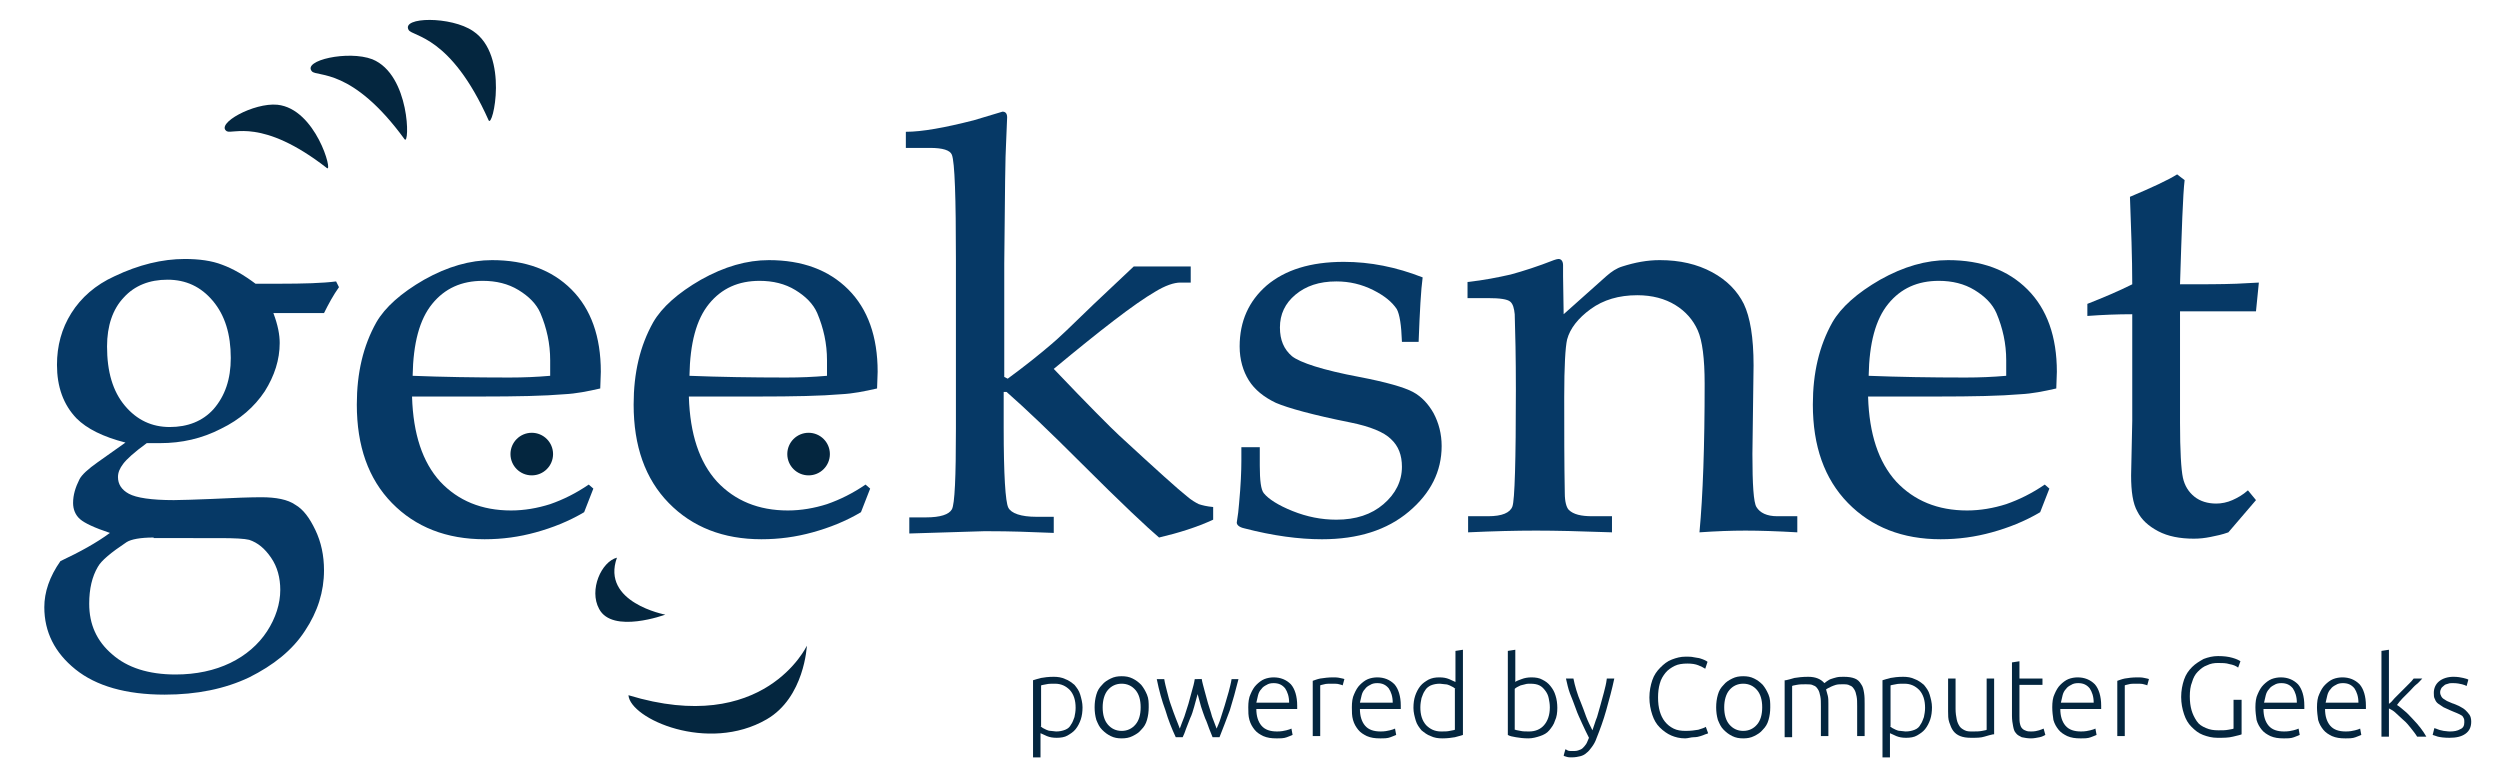 <?xml version="1.0" encoding="UTF-8"?> <!-- Generator: Adobe Illustrator 25.0.0, SVG Export Plug-In . SVG Version: 6.00 Build 0) --> <svg xmlns="http://www.w3.org/2000/svg" xmlns:xlink="http://www.w3.org/1999/xlink" version="1.1" id="Geeksnet_Logo" x="0px" y="0px" viewBox="0 0 434.4 133.3" style="enable-background:new 0 0 434.4 133.3;" xml:space="preserve"> <style type="text/css"> .st0{fill:#063966;} .st1{fill:#04263F;} </style> <g> <g> <path class="st0" d="M47.5,54.4c0.8,2.1,1.1,3.8,1.1,5.2c0,2.9-0.9,5.7-2.6,8.4c-1.8,2.7-4.3,4.9-7.6,6.5 c-3.3,1.7-6.8,2.5-10.6,2.5l-2.3,0c-2.2,1.6-3.5,2.8-4.1,3.6c-0.6,0.8-0.9,1.5-0.9,2.3c0,1.2,0.6,2.2,1.9,2.9 c1.3,0.7,3.9,1.1,7.8,1.1c1.5,0,3.7-0.1,6.5-0.2c4-0.2,6.9-0.3,8.7-0.3c2.6,0,4.6,0.4,5.9,1.3c1.4,0.8,2.5,2.3,3.5,4.4 c1,2.1,1.5,4.4,1.5,7c0,3.7-1.1,7.2-3.3,10.5c-2.2,3.4-5.5,6-9.7,8.1c-4.2,2-9.1,3-14.7,3c-6.7,0-11.9-1.5-15.5-4.4 c-3.6-2.9-5.4-6.5-5.4-10.8c0-2.6,0.9-5.3,2.8-8c3.4-1.6,6.3-3.2,8.6-4.9c-2.7-0.9-4.4-1.7-5.2-2.4c-0.8-0.7-1.2-1.7-1.2-2.8 c0-1.4,0.4-2.7,1.1-4.1c0.4-0.8,1.5-1.8,3.2-3l4.8-3.4c-3.9-1-6.7-2.4-8.5-4.2c-2.3-2.4-3.4-5.5-3.4-9.3c0-3.3,0.8-6.3,2.5-9 c1.7-2.7,4.2-4.9,7.5-6.4c4.2-2,8.3-3,12.2-3c2.5,0,4.7,0.3,6.5,1c1.9,0.7,3.8,1.8,5.8,3.3h4.1c4.2,0,7.6-0.1,9.9-0.4l0.5,1 c-1,1.4-1.8,2.9-2.6,4.5H47.5z M26.7,93.4c-2.3,0-3.9,0.3-4.7,0.8c-2.7,1.8-4.4,3.2-5,4.3c-1,1.7-1.5,3.8-1.5,6.4 c0,3.6,1.3,6.5,4,8.8c2.6,2.3,6.3,3.5,11,3.5c3.6,0,6.8-0.7,9.5-2c2.7-1.3,4.9-3.2,6.4-5.5c1.5-2.3,2.3-4.8,2.3-7.2 c0-2.1-0.5-4-1.6-5.6c-1.1-1.6-2.3-2.6-3.8-3.1c-0.8-0.2-2.5-0.3-5.1-0.3H26.7z M40.1,62.2c0-4.1-1-7.4-3.1-9.9 c-2.1-2.5-4.7-3.7-7.9-3.7c-3.1,0-5.7,1-7.6,3.1c-1.9,2-2.9,4.9-2.9,8.5c0,4.4,1,7.8,3.1,10.3c2.1,2.5,4.7,3.7,7.8,3.7 c3.1,0,5.7-1,7.6-3.1C39.1,68.8,40.1,65.9,40.1,62.2z"></path> <path class="st0" d="M71.6,69c0.2,6.4,1.8,11.3,4.9,14.7c3.1,3.3,7.2,5,12.3,5c2.3,0,4.6-0.4,6.8-1.1c2.3-0.8,4.5-1.9,6.7-3.4 l0.8,0.7l-1.6,4.1c-2.7,1.6-5.5,2.7-8.4,3.5c-2.9,0.8-5.8,1.2-8.9,1.2c-6.6,0-12-2.1-16.1-6.3c-4.1-4.2-6.1-9.9-6.1-17.1 c0-5.5,1.1-10.2,3.4-14.3c1.5-2.6,4.3-5.1,8.3-7.4c4.1-2.3,8-3.4,11.8-3.4c5.8,0,10.4,1.7,13.8,5.1c3.4,3.4,5.1,8.2,5.1,14.3 l-0.1,2.9c-2.2,0.5-4.2,0.9-6.2,1c-3.5,0.3-8.3,0.4-14.5,0.4H71.6z M71.7,65.3c5.1,0.2,10.7,0.3,16.8,0.3c2.5,0,4.8-0.1,7.1-0.3 v-2.7c0-2.9-0.6-5.6-1.7-8.2c-0.7-1.6-2-2.9-3.8-4c-1.8-1.1-3.9-1.6-6.2-1.6c-3.7,0-6.6,1.3-8.8,4C72.9,55.5,71.8,59.6,71.7,65.3z "></path> <path class="st0" d="M119.7,69c0.2,6.4,1.8,11.3,4.9,14.7c3.1,3.3,7.2,5,12.3,5c2.3,0,4.6-0.4,6.8-1.1c2.3-0.8,4.5-1.9,6.7-3.4 l0.8,0.7l-1.6,4.1c-2.7,1.6-5.5,2.7-8.4,3.5c-2.9,0.8-5.8,1.2-8.9,1.2c-6.6,0-12-2.1-16.1-6.3c-4.1-4.2-6.1-9.9-6.1-17.1 c0-5.5,1.1-10.2,3.4-14.3c1.5-2.6,4.3-5.1,8.3-7.4c4.1-2.3,8-3.4,11.8-3.4c5.8,0,10.4,1.7,13.8,5.1c3.4,3.4,5.1,8.2,5.1,14.3 l-0.1,2.9c-2.2,0.5-4.2,0.9-6.2,1c-3.5,0.3-8.3,0.4-14.5,0.4H119.7z M119.8,65.3c5.1,0.2,10.7,0.3,16.8,0.3c2.5,0,4.8-0.1,7.1-0.3 v-2.7c0-2.9-0.6-5.6-1.7-8.2c-0.7-1.6-2-2.9-3.8-4c-1.8-1.1-3.9-1.6-6.2-1.6c-3.7,0-6.6,1.3-8.8,4C121,55.5,119.9,59.6,119.8,65.3 z"></path> <path class="st0" d="M174.4,68.1v6.2c0,8.2,0.3,12.9,0.8,13.9c0.5,1,2.2,1.6,4.9,1.6h3v2.8l-2.7-0.1c-4.7-0.2-7.8-0.2-9.3-0.2 L158,92.7v-2.8h2.9c2.5,0,4-0.5,4.5-1.4c0.5-0.9,0.7-5.6,0.7-14V45.1c0-10.8-0.2-16.9-0.7-18.2c-0.3-0.8-1.6-1.2-3.8-1.2h-4.2 v-2.8c2.8,0,6.7-0.7,11.8-2l5-1.5c0.5,0,0.8,0.3,0.8,1l-0.2,4.9c-0.1,1.2-0.2,8.1-0.3,20.5v19.7l0.6,0.3c3-2.2,5.5-4.2,7.6-6 c1.1-0.9,3.5-3.2,7.3-6.9l7-6.6h9.9v2.8h-1.8c-1.1,0-2.6,0.5-4.4,1.6c-3.6,2.1-9.4,6.6-17.6,13.4c6.1,6.4,9.9,10.2,11.3,11.5 c6.5,6,10.5,9.6,11.8,10.6c0.8,0.7,1.5,1.1,2.1,1.4c0.6,0.2,1.4,0.4,2.5,0.5v2.2c-2.8,1.3-6,2.3-9.4,3.1 c-1.9-1.6-6.5-5.9-13.7-13.1c-5.3-5.3-9.5-9.3-12.8-12.2H174.4z"></path> <path class="st0" d="M218.9,77.7v3.2c0,2.6,0.2,4.2,0.7,4.8c0.8,1,2.5,2.1,5,3.1s5,1.5,7.6,1.5c3.4,0,6.1-0.9,8.2-2.7 c2.1-1.8,3.2-4,3.2-6.5c0-2-0.6-3.6-1.9-4.8c-1.2-1.2-3.6-2.2-7.1-2.9c-6.5-1.3-10.8-2.5-12.9-3.4c-2.1-1-3.7-2.3-4.7-3.9 c-1-1.6-1.6-3.6-1.6-5.9c0-4.4,1.6-7.9,4.7-10.6c3.2-2.7,7.6-4.1,13.4-4.1c4.6,0,9.1,0.9,13.7,2.7c-0.3,2.2-0.5,5.9-0.7,11.2h-2.9 c-0.1-2.9-0.4-4.8-0.9-5.7c-0.8-1.2-2.1-2.3-4.1-3.3c-2-1-4.1-1.5-6.4-1.5c-3,0-5.3,0.8-7.1,2.3c-1.8,1.5-2.7,3.4-2.7,5.7 c0,2.2,0.7,3.8,2.1,5c1.4,1.1,5.3,2.4,11.7,3.6c4.7,0.9,7.8,1.8,9.3,2.6c1.5,0.8,2.7,2.1,3.6,3.7c0.9,1.7,1.4,3.6,1.4,5.7 c0,4.4-1.9,8.2-5.7,11.4s-8.8,4.8-15.1,4.8c-4,0-8.5-0.6-13.5-1.9c-0.9-0.2-1.3-0.6-1.3-1l0.1-0.7c0.1-0.5,0.2-1.4,0.3-2.6 c0.3-3.2,0.4-5.7,0.4-7.4l0-2.4H218.9z"></path> <path class="st0" d="M271.7,54.6l7.4-6.6c0.9-0.8,1.8-1.4,2.8-1.7c2.2-0.7,4.3-1.1,6.5-1.1c3.5,0,6.5,0.7,9.1,2.1 c2.6,1.4,4.4,3.3,5.5,5.5c1.1,2.3,1.7,5.8,1.7,10.7l-0.2,15.4c0,5.3,0.2,8.4,0.7,9.2c0.6,1,1.8,1.6,3.6,1.6h3.5v2.8 c-3.5-0.2-6.5-0.3-9-0.3c-2.5,0-5.1,0.1-8,0.3c0.6-6.4,0.9-15,0.9-25.8c0-4.4-0.4-7.5-1.2-9.3c-0.8-1.8-2.1-3.3-3.9-4.4 c-1.8-1.1-4-1.7-6.6-1.7c-3.2,0-5.9,0.8-8.1,2.4c-2.2,1.6-3.6,3.4-4.1,5.3c-0.3,1.3-0.5,4.6-0.5,10c0,6,0,11.5,0.1,16.7 c0,1.5,0.3,2.5,0.7,2.9c0.8,0.8,2.2,1.1,4,1.1h3.5v2.8c-5.5-0.2-9.9-0.3-13.2-0.3c-3.5,0-7.4,0.1-11.8,0.3v-2.8h3.5 c2.4,0,3.8-0.6,4.2-1.7c0.4-1.1,0.6-7.9,0.6-20.3c0-5.6-0.1-10-0.2-13.1c-0.1-1-0.3-1.8-0.8-2.2c-0.5-0.4-1.7-0.6-3.9-0.6h-3.5 v-2.8c2.8-0.3,5.3-0.8,7.5-1.3c2.2-0.6,4.7-1.4,7.5-2.5c0.3-0.1,0.6-0.2,0.8-0.2c0.5,0,0.8,0.4,0.8,1.1l0,1.9L271.7,54.6z"></path> <path class="st0" d="M324.6,69c0.2,6.4,1.8,11.3,4.9,14.7c3.1,3.3,7.2,5,12.3,5c2.3,0,4.6-0.4,6.8-1.1c2.3-0.8,4.5-1.9,6.7-3.4 l0.8,0.7l-1.6,4.1c-2.7,1.6-5.5,2.7-8.4,3.5c-2.9,0.8-5.8,1.2-8.9,1.2c-6.6,0-12-2.1-16.1-6.3c-4.1-4.2-6.1-9.9-6.1-17.1 c0-5.5,1.1-10.2,3.4-14.3c1.5-2.6,4.3-5.1,8.3-7.4c4.1-2.3,8-3.4,11.8-3.4c5.8,0,10.4,1.7,13.8,5.1c3.4,3.4,5.1,8.2,5.1,14.3 l-0.1,2.9c-2.2,0.5-4.2,0.9-6.2,1c-3.5,0.3-8.3,0.4-14.5,0.4H324.6z M324.7,65.3c5.1,0.2,10.7,0.3,16.8,0.3c2.5,0,4.8-0.1,7.1-0.3 v-2.7c0-2.9-0.6-5.6-1.7-8.2c-0.7-1.6-2-2.9-3.8-4c-1.8-1.1-3.9-1.6-6.2-1.6c-3.7,0-6.6,1.3-8.8,4 C325.9,55.5,324.8,59.6,324.7,65.3z"></path> <path class="st0" d="M378.8,54.2v19.2c0,5,0.2,8.2,0.5,9.6c0.3,1.4,1,2.5,2,3.3c1,0.8,2.3,1.2,3.8,1.2c0.9,0,1.9-0.2,2.8-0.6 c0.9-0.4,1.8-0.9,2.7-1.7l1.4,1.7l-4.8,5.6c-1.1,0.4-2.1,0.6-3.1,0.8c-1,0.2-1.9,0.3-2.9,0.3c-2.4,0-4.5-0.4-6.2-1.3 s-2.9-2-3.6-3.4c-0.8-1.4-1.1-3.5-1.1-6.3l0.2-9.5V54.6c-2.5,0-5.1,0.1-7.8,0.3v-2.1c2.8-1.1,5.4-2.2,7.8-3.4 c0-4.7-0.2-9.7-0.4-15.2c3.8-1.6,6.6-2.9,8.2-3.9l1.3,1c-0.3,2.5-0.5,8.6-0.8,18.1c4,0,7.2,0,9.8-0.1l3.9-0.2l-0.5,5l-2,0l-9.4,0 H378.8z"></path> </g> </g> <path class="st1" d="M39.4,22.8c1,0.6,6.1-2.4,17.4,6.4c1.1,0.9-1.9-10.3-8.6-11C44.1,17.8,37.4,21.5,39.4,22.8z"></path> <path class="st1" d="M54.2,12.4c0.9,1,7-0.7,16.1,11.8c0.9,1.2,1-11.2-5.6-13.9C60.5,8.7,52.5,10.5,54.2,12.4z"></path> <path class="st1" d="M71,5.2c0.7,1.2,7.3,0.9,13.9,15.7c0.7,1.5,3.6-11.3-2.7-15.5C78.4,2.8,69.7,2.9,71,5.2z"></path> <circle class="st1" cx="92.4" cy="78.9" r="3.7"></circle> <circle class="st1" cx="140.5" cy="78.9" r="3.7"></circle> <path class="st1" d="M109.2,120.8c0.3,4.1,13.8,10.1,24,4.2c6.6-3.8,7-12.8,7-12.8S132.8,128,109.2,120.8z"></path> <path class="st1" d="M107.2,96.9c-2.7,0.7-4.9,5.6-3.1,8.9c2.3,4.4,11.5,1,11.5,1S104.4,104.7,107.2,96.9z"></path> <g> <g> <path class="st1" d="M180.8,131.6h-1.3v-13.4c0.4-0.1,0.9-0.3,1.4-0.4s1.3-0.2,2.2-0.2c0.7,0,1.4,0.1,2,0.4c0.6,0.2,1.1,0.6,1.6,1 c0.4,0.5,0.8,1,1,1.7c0.2,0.7,0.4,1.4,0.4,2.2c0,0.8-0.1,1.5-0.3,2.1c-0.2,0.6-0.5,1.2-0.9,1.7c-0.4,0.5-0.9,0.8-1.4,1.1 s-1.2,0.4-1.9,0.4c-0.7,0-1.2-0.1-1.7-0.3c-0.5-0.2-0.8-0.4-1.1-0.5V131.6z M180.8,126.2c0.1,0.1,0.3,0.2,0.4,0.3 c0.2,0.1,0.4,0.2,0.6,0.3c0.2,0.1,0.5,0.2,0.8,0.2s0.6,0.1,0.9,0.1c0.6,0,1.1-0.1,1.6-0.3s0.8-0.5,1-0.9c0.3-0.4,0.4-0.8,0.6-1.3 c0.1-0.5,0.2-1,0.2-1.6c0-1.3-0.3-2.3-1-3.1c-0.7-0.7-1.5-1.1-2.6-1.1c-0.6,0-1.1,0-1.5,0.1s-0.7,0.1-0.9,0.2V126.2z"></path> <path class="st1" d="M199.6,122.9c0,0.8-0.1,1.5-0.3,2.2c-0.2,0.7-0.5,1.2-1,1.7c-0.4,0.5-0.9,0.8-1.5,1.1s-1.2,0.4-1.9,0.4 s-1.3-0.1-1.9-0.4s-1-0.6-1.5-1.1s-0.7-1-1-1.7c-0.2-0.7-0.3-1.4-0.3-2.2s0.1-1.5,0.3-2.2s0.5-1.2,1-1.7c0.4-0.5,0.9-0.8,1.5-1.1 s1.2-0.4,1.9-0.4s1.3,0.1,1.9,0.4s1,0.6,1.5,1.1c0.4,0.5,0.7,1,1,1.7S199.6,122.1,199.6,122.9z M198.2,122.9c0-1.3-0.3-2.3-0.9-3 c-0.6-0.7-1.4-1.1-2.4-1.1c-1,0-1.8,0.4-2.4,1.1c-0.6,0.7-0.9,1.8-0.9,3c0,1.3,0.3,2.3,0.9,3c0.6,0.7,1.4,1.1,2.4,1.1 c1,0,1.8-0.4,2.4-1.1C197.9,125.2,198.2,124.2,198.2,122.9z"></path> <path class="st1" d="M208.8,117.9c0.1,0.7,0.3,1.3,0.5,2.1c0.2,0.7,0.4,1.5,0.6,2.2s0.5,1.5,0.7,2.3c0.3,0.7,0.5,1.4,0.8,2.1 c0.2-0.5,0.5-1.1,0.7-1.8c0.2-0.7,0.5-1.5,0.7-2.2c0.2-0.8,0.5-1.6,0.7-2.4c0.2-0.8,0.4-1.5,0.5-2.2h1.2c-0.5,2-1,3.8-1.5,5.4 c-0.6,1.6-1.2,3.2-1.8,4.7h-1.2c-0.2-0.5-0.4-1-0.6-1.5s-0.4-1.2-0.7-1.8c-0.2-0.6-0.5-1.3-0.7-2c-0.2-0.7-0.4-1.4-0.6-2.2 c-0.2,0.7-0.4,1.5-0.6,2.2s-0.4,1.4-0.7,2c-0.2,0.6-0.5,1.2-0.7,1.8c-0.2,0.6-0.4,1.1-0.6,1.5h-1.2c-0.7-1.5-1.3-3-1.8-4.7 c-0.6-1.6-1.1-3.4-1.5-5.4h1.3c0.1,0.7,0.3,1.4,0.5,2.2s0.4,1.6,0.7,2.4s0.5,1.5,0.8,2.2c0.3,0.7,0.5,1.3,0.7,1.8 c0.2-0.6,0.5-1.3,0.8-2.1c0.2-0.7,0.5-1.5,0.7-2.2s0.4-1.5,0.6-2.2c0.2-0.7,0.4-1.4,0.5-2.1H208.8z"></path> <path class="st1" d="M216.9,122.9c0-0.9,0.1-1.7,0.4-2.3c0.3-0.7,0.6-1.2,1-1.6c0.4-0.4,0.9-0.8,1.4-1c0.5-0.2,1.1-0.3,1.6-0.3 c1.2,0,2.2,0.4,3,1.2c0.7,0.8,1.1,2.1,1.1,3.7c0,0.1,0,0.2,0,0.3c0,0.1,0,0.2,0,0.3h-7.1c0,1.2,0.3,2.2,0.9,2.9 c0.6,0.7,1.5,1,2.7,1c0.7,0,1.2-0.1,1.6-0.2c0.4-0.1,0.7-0.2,0.9-0.3l0.2,1.1c-0.2,0.1-0.5,0.2-1,0.4s-1.1,0.2-1.8,0.2 c-0.9,0-1.6-0.1-2.3-0.4c-0.6-0.3-1.1-0.6-1.5-1.1s-0.7-1-0.9-1.7C216.9,124.4,216.9,123.7,216.9,122.9z M224,122.1 c0-1.1-0.3-1.9-0.7-2.5c-0.5-0.6-1.1-0.9-2-0.9c-0.5,0-0.9,0.1-1.2,0.3c-0.4,0.2-0.7,0.4-0.9,0.7c-0.3,0.3-0.5,0.7-0.6,1.1 s-0.2,0.8-0.3,1.3H224z"></path> <path class="st1" d="M231.6,117.7c0.4,0,0.8,0,1.2,0.1c0.4,0.1,0.6,0.1,0.8,0.2l-0.3,1.1c-0.1-0.1-0.3-0.1-0.6-0.2 c-0.3-0.1-0.7-0.1-1.3-0.1c-0.5,0-1,0-1.3,0.1c-0.3,0.1-0.6,0.1-0.7,0.2v8.8h-1.3v-9.6c0.3-0.1,0.8-0.3,1.3-0.4 C230.1,117.8,230.8,117.7,231.6,117.7z"></path> <path class="st1" d="M234.9,122.9c0-0.9,0.1-1.7,0.4-2.3c0.3-0.7,0.6-1.2,1-1.6c0.4-0.4,0.9-0.8,1.4-1c0.5-0.2,1.1-0.3,1.6-0.3 c1.2,0,2.2,0.4,3,1.2c0.7,0.8,1.1,2.1,1.1,3.7c0,0.1,0,0.2,0,0.3c0,0.1,0,0.2,0,0.3h-7.1c0,1.2,0.3,2.2,0.9,2.9 c0.6,0.7,1.5,1,2.7,1c0.7,0,1.2-0.1,1.6-0.2c0.4-0.1,0.7-0.2,0.9-0.3l0.2,1.1c-0.2,0.1-0.5,0.2-1,0.4s-1.1,0.2-1.8,0.2 c-0.9,0-1.6-0.1-2.3-0.4c-0.6-0.3-1.1-0.6-1.5-1.1s-0.7-1-0.9-1.7C234.9,124.4,234.9,123.7,234.9,122.9z M242,122.1 c0-1.1-0.3-1.9-0.7-2.5c-0.5-0.6-1.1-0.9-2-0.9c-0.5,0-0.9,0.1-1.2,0.3c-0.4,0.2-0.7,0.4-0.9,0.7c-0.3,0.3-0.5,0.7-0.6,1.1 s-0.2,0.8-0.3,1.3H242z"></path> <path class="st1" d="M254.2,127.7c-0.4,0.1-0.9,0.3-1.4,0.4c-0.6,0.1-1.3,0.2-2.2,0.2c-0.7,0-1.4-0.1-2-0.4 c-0.6-0.2-1.1-0.6-1.6-1c-0.4-0.5-0.8-1-1-1.7c-0.2-0.7-0.4-1.4-0.4-2.2c0-0.8,0.1-1.5,0.3-2.1c0.2-0.6,0.5-1.2,0.9-1.7 s0.9-0.8,1.4-1.1c0.6-0.3,1.2-0.4,1.9-0.4c0.7,0,1.2,0.1,1.7,0.3c0.5,0.2,0.8,0.4,1.1,0.5v-5.4l1.3-0.2V127.7z M252.9,119.7 c-0.1-0.1-0.3-0.2-0.4-0.3c-0.2-0.1-0.4-0.2-0.6-0.3c-0.2-0.1-0.5-0.2-0.8-0.2s-0.6-0.1-0.9-0.1c-0.6,0-1.1,0.1-1.6,0.3 c-0.4,0.2-0.8,0.5-1,0.9c-0.3,0.4-0.4,0.8-0.6,1.3c-0.1,0.5-0.2,1-0.2,1.6c0,1.3,0.3,2.3,1,3.1c0.7,0.7,1.5,1.1,2.6,1.1 c0.6,0,1.1,0,1.5-0.1s0.7-0.1,0.9-0.2V119.7z"></path> <path class="st1" d="M263.3,118.5c0.2-0.2,0.6-0.3,1.1-0.5c0.5-0.2,1.1-0.3,1.7-0.3c0.7,0,1.4,0.1,1.9,0.4c0.6,0.3,1,0.6,1.4,1.1 s0.7,1,0.9,1.7c0.2,0.6,0.3,1.4,0.3,2.1c0,0.8-0.1,1.6-0.4,2.2c-0.2,0.7-0.6,1.2-1,1.7c-0.4,0.5-1,0.8-1.6,1s-1.3,0.4-2,0.4 c-0.9,0-1.6-0.1-2.2-0.2s-1.1-0.2-1.4-0.4v-14.6l1.3-0.2V118.5z M263.3,126.8c0.2,0.1,0.5,0.1,0.9,0.2s0.9,0.1,1.5,0.1 c1.1,0,2-0.4,2.6-1.1s1-1.7,1-3.1c0-0.6-0.1-1.1-0.2-1.6c-0.1-0.5-0.3-0.9-0.6-1.3c-0.3-0.4-0.6-0.7-1-0.9 c-0.4-0.2-0.9-0.3-1.6-0.3c-0.3,0-0.6,0-0.9,0.1s-0.5,0.1-0.8,0.2c-0.2,0.1-0.4,0.2-0.6,0.3c-0.2,0.1-0.3,0.2-0.4,0.3V126.8z"></path> <path class="st1" d="M276.1,128.2c-0.4-0.8-0.8-1.6-1.2-2.5s-0.8-1.7-1.1-2.6s-0.7-1.8-1-2.6s-0.5-1.7-0.7-2.6h1.3 c0.1,0.6,0.3,1.3,0.5,2c0.2,0.7,0.5,1.5,0.8,2.2s0.6,1.6,0.9,2.4s0.7,1.6,1.1,2.4c0.3-0.8,0.5-1.6,0.8-2.3 c0.2-0.7,0.4-1.4,0.6-2.1c0.2-0.7,0.4-1.4,0.6-2.2s0.4-1.5,0.5-2.4h1.3c-0.4,1.9-0.9,3.7-1.4,5.5s-1.1,3.4-1.7,4.9 c-0.2,0.6-0.5,1.1-0.8,1.5c-0.3,0.4-0.6,0.8-0.9,1c-0.3,0.3-0.7,0.5-1.1,0.6c-0.4,0.1-0.9,0.2-1.5,0.2c-0.3,0-0.6,0-0.9-0.1 c-0.3-0.1-0.4-0.1-0.5-0.2l0.3-1.1c0.1,0,0.2,0.1,0.4,0.2c0.2,0.1,0.5,0.1,0.8,0.1c0.4,0,0.7,0,1-0.1c0.3-0.1,0.6-0.2,0.8-0.4 c0.2-0.2,0.4-0.4,0.6-0.7C275.8,129,275.9,128.6,276.1,128.2z"></path> <path class="st1" d="M292.8,128.3c-0.9,0-1.7-0.2-2.4-0.5c-0.7-0.3-1.4-0.8-2-1.4c-0.6-0.6-1-1.3-1.3-2.2c-0.3-0.9-0.5-1.9-0.5-3 c0-1.1,0.2-2.1,0.5-3s0.8-1.6,1.4-2.2c0.6-0.6,1.2-1.1,2-1.4s1.5-0.5,2.4-0.5c0.5,0,1,0,1.4,0.1c0.4,0.1,0.8,0.1,1.1,0.2 s0.6,0.2,0.8,0.3c0.2,0.1,0.4,0.2,0.5,0.3l-0.4,1.2c-0.3-0.2-0.7-0.4-1.2-0.6c-0.5-0.2-1.1-0.3-1.9-0.3c-0.8,0-1.6,0.1-2.2,0.4 c-0.6,0.3-1.2,0.7-1.6,1.2c-0.4,0.5-0.8,1.1-1,1.9c-0.2,0.7-0.3,1.5-0.3,2.4c0,0.9,0.1,1.7,0.3,2.4c0.2,0.7,0.5,1.3,0.9,1.8 c0.4,0.5,0.9,0.9,1.5,1.2s1.3,0.4,2.1,0.4c0.9,0,1.6-0.1,2.2-0.2c0.6-0.2,1-0.3,1.3-0.5l0.4,1.1c-0.1,0.1-0.2,0.1-0.5,0.2 c-0.2,0.1-0.5,0.2-0.8,0.3c-0.3,0.1-0.7,0.2-1.2,0.2S293.3,128.3,292.8,128.3z"></path> <path class="st1" d="M307.6,122.9c0,0.8-0.1,1.5-0.3,2.2c-0.2,0.7-0.5,1.2-1,1.7c-0.4,0.5-0.9,0.8-1.5,1.1s-1.2,0.4-1.9,0.4 s-1.3-0.1-1.9-0.4s-1-0.6-1.5-1.1s-0.7-1-1-1.7c-0.2-0.7-0.3-1.4-0.3-2.2s0.1-1.5,0.3-2.2s0.5-1.2,1-1.7c0.4-0.5,0.9-0.8,1.5-1.1 s1.2-0.4,1.9-0.4s1.3,0.1,1.9,0.4s1,0.6,1.5,1.1c0.4,0.5,0.7,1,1,1.7S307.6,122.1,307.6,122.9z M306.2,122.9c0-1.3-0.3-2.3-0.9-3 c-0.6-0.7-1.4-1.1-2.4-1.1c-1,0-1.8,0.4-2.4,1.1c-0.6,0.7-0.9,1.8-0.9,3c0,1.3,0.3,2.3,0.9,3c0.6,0.7,1.4,1.1,2.4,1.1 c1,0,1.8-0.4,2.4-1.1C305.9,125.2,306.2,124.2,306.2,122.9z"></path> <path class="st1" d="M310.3,118.2c0.4-0.1,0.9-0.2,1.5-0.4c0.6-0.1,1.4-0.2,2.4-0.2c1.3,0,2.2,0.4,2.8,1.1 c0.1-0.1,0.2-0.1,0.4-0.3c0.2-0.1,0.4-0.3,0.7-0.4c0.3-0.1,0.6-0.2,1-0.3c0.4-0.1,0.8-0.1,1.3-0.1c0.8,0,1.4,0.1,1.9,0.3 c0.5,0.2,0.8,0.5,1.1,1c0.3,0.4,0.4,0.9,0.5,1.5s0.1,1.2,0.1,1.9v5.6h-1.3v-5.2c0-0.7,0-1.2-0.1-1.7c-0.1-0.5-0.2-0.9-0.4-1.2 c-0.2-0.3-0.4-0.6-0.8-0.7c-0.3-0.2-0.7-0.2-1.3-0.2c-0.4,0-0.7,0-1.1,0.1c-0.3,0.1-0.6,0.2-0.8,0.3c-0.2,0.1-0.4,0.2-0.6,0.3 s-0.3,0.2-0.3,0.2c0.1,0.3,0.2,0.7,0.3,1.1s0.1,0.9,0.1,1.3v5.7h-1.3v-5.2c0-0.7,0-1.2-0.1-1.7c-0.1-0.5-0.2-0.9-0.4-1.2 s-0.4-0.6-0.8-0.7c-0.3-0.2-0.8-0.2-1.3-0.2c-0.6,0-1.1,0-1.6,0.1c-0.4,0.1-0.7,0.1-0.8,0.2v8.9h-1.3V118.2z"></path> <path class="st1" d="M328.4,131.6h-1.3v-13.4c0.4-0.1,0.9-0.3,1.4-0.4s1.3-0.2,2.2-0.2c0.7,0,1.4,0.1,2,0.4c0.6,0.2,1.1,0.6,1.6,1 c0.4,0.5,0.8,1,1,1.7c0.2,0.7,0.4,1.4,0.4,2.2c0,0.8-0.1,1.5-0.3,2.1c-0.2,0.6-0.5,1.2-0.9,1.7c-0.4,0.5-0.9,0.8-1.4,1.1 s-1.2,0.4-1.9,0.4c-0.7,0-1.2-0.1-1.7-0.3c-0.5-0.2-0.8-0.4-1.1-0.5V131.6z M328.4,126.2c0.1,0.1,0.3,0.2,0.4,0.3 c0.2,0.1,0.4,0.2,0.6,0.3c0.2,0.1,0.5,0.2,0.8,0.2s0.6,0.1,0.9,0.1c0.6,0,1.1-0.1,1.6-0.3s0.8-0.5,1-0.9c0.3-0.4,0.4-0.8,0.6-1.3 c0.1-0.5,0.2-1,0.2-1.6c0-1.3-0.3-2.3-1-3.1c-0.7-0.7-1.5-1.1-2.6-1.1c-0.6,0-1.1,0-1.5,0.1s-0.7,0.1-0.9,0.2V126.2z"></path> <path class="st1" d="M346.3,127.6c-0.4,0.1-0.9,0.2-1.5,0.4s-1.4,0.2-2.3,0.2c-0.8,0-1.4-0.1-1.9-0.3c-0.5-0.2-0.9-0.5-1.2-0.9 s-0.5-0.9-0.7-1.5s-0.2-1.2-0.2-1.9v-5.7h1.3v5.3c0,0.7,0.1,1.3,0.2,1.8c0.1,0.5,0.3,0.9,0.5,1.2c0.2,0.3,0.5,0.5,0.9,0.7 s0.8,0.2,1.4,0.2c0.6,0,1.1,0,1.6-0.1c0.4-0.1,0.7-0.1,0.8-0.2v-8.9h1.3V127.6z"></path> <path class="st1" d="M350.9,117.9h4v1.1h-4v5.4c0,0.6,0,1,0.1,1.4s0.2,0.6,0.4,0.8c0.2,0.2,0.4,0.3,0.7,0.4 c0.3,0.1,0.5,0.1,0.9,0.1c0.5,0,1-0.1,1.3-0.2c0.3-0.1,0.6-0.2,0.8-0.3l0.3,1.1c-0.2,0.1-0.5,0.3-1,0.4c-0.5,0.1-1,0.2-1.5,0.2 c-0.6,0-1.1-0.1-1.6-0.2c-0.4-0.2-0.8-0.4-1-0.7c-0.3-0.3-0.4-0.7-0.5-1.2s-0.2-1.1-0.2-1.8v-9.3l1.3-0.2V117.9z"></path> <path class="st1" d="M356.6,122.9c0-0.9,0.1-1.7,0.4-2.3c0.3-0.7,0.6-1.2,1-1.6c0.4-0.4,0.9-0.8,1.4-1c0.5-0.2,1.1-0.3,1.6-0.3 c1.2,0,2.2,0.4,3,1.2c0.7,0.8,1.1,2.1,1.1,3.7c0,0.1,0,0.2,0,0.3c0,0.1,0,0.2,0,0.3H358c0,1.2,0.3,2.2,0.9,2.9 c0.6,0.7,1.5,1,2.7,1c0.7,0,1.2-0.1,1.6-0.2c0.4-0.1,0.7-0.2,0.9-0.3l0.2,1.1c-0.2,0.1-0.5,0.2-1,0.4s-1.1,0.2-1.8,0.2 c-0.9,0-1.6-0.1-2.3-0.4c-0.6-0.3-1.1-0.6-1.5-1.1s-0.7-1-0.9-1.7C356.7,124.4,356.6,123.7,356.6,122.9z M363.8,122.1 c0-1.1-0.3-1.9-0.7-2.5c-0.5-0.6-1.1-0.9-2-0.9c-0.5,0-0.9,0.1-1.2,0.3c-0.4,0.2-0.7,0.4-0.9,0.7c-0.3,0.3-0.5,0.7-0.6,1.1 s-0.2,0.8-0.3,1.3H363.8z"></path> <path class="st1" d="M371.4,117.7c0.4,0,0.8,0,1.2,0.1c0.4,0.1,0.6,0.1,0.8,0.2l-0.3,1.1c-0.1-0.1-0.3-0.1-0.6-0.2 c-0.3-0.1-0.7-0.1-1.3-0.1c-0.5,0-1,0-1.3,0.1c-0.3,0.1-0.6,0.1-0.7,0.2v8.8h-1.3v-9.6c0.3-0.1,0.8-0.3,1.3-0.4 C369.8,117.8,370.5,117.7,371.4,117.7z"></path> <path class="st1" d="M388.2,121.6h1.3v6c-0.2,0.1-0.7,0.2-1.5,0.4s-1.6,0.2-2.7,0.2c-0.9,0-1.7-0.2-2.5-0.5s-1.4-0.8-2-1.4 c-0.6-0.6-1-1.3-1.3-2.2s-0.5-1.9-0.5-3c0-1.1,0.2-2.1,0.5-3c0.3-0.9,0.8-1.6,1.4-2.2s1.3-1,2-1.4c0.8-0.3,1.6-0.5,2.5-0.5 c1,0,1.8,0.1,2.5,0.3c0.7,0.2,1.1,0.4,1.4,0.6l-0.4,1.1c-0.4-0.3-0.9-0.5-1.5-0.6c-0.6-0.2-1.3-0.2-2-0.2c-0.7,0-1.3,0.1-1.9,0.4 c-0.6,0.2-1.1,0.6-1.6,1.1s-0.8,1.1-1,1.8c-0.3,0.7-0.4,1.6-0.4,2.5c0,0.9,0.1,1.7,0.3,2.4c0.2,0.7,0.5,1.3,0.9,1.9 s0.9,0.9,1.6,1.2s1.3,0.4,2.2,0.4c0.7,0,1.2,0,1.7-0.1c0.4-0.1,0.8-0.1,0.9-0.2V121.6z"></path> <path class="st1" d="M391.9,122.9c0-0.9,0.1-1.7,0.4-2.3c0.3-0.7,0.6-1.2,1-1.6c0.4-0.4,0.9-0.8,1.4-1c0.5-0.2,1.1-0.3,1.6-0.3 c1.2,0,2.2,0.4,3,1.2c0.7,0.8,1.1,2.1,1.1,3.7c0,0.1,0,0.2,0,0.3c0,0.1,0,0.2,0,0.3h-7.1c0,1.2,0.3,2.2,0.9,2.9 c0.6,0.7,1.5,1,2.7,1c0.7,0,1.2-0.1,1.6-0.2c0.4-0.1,0.7-0.2,0.9-0.3l0.2,1.1c-0.2,0.1-0.5,0.2-1,0.4s-1.1,0.2-1.8,0.2 c-0.9,0-1.6-0.1-2.3-0.4c-0.6-0.3-1.1-0.6-1.5-1.1s-0.7-1-0.9-1.7C392,124.4,391.9,123.7,391.9,122.9z M399.1,122.1 c0-1.1-0.3-1.9-0.7-2.5c-0.5-0.6-1.1-0.9-2-0.9c-0.5,0-0.9,0.1-1.2,0.3c-0.4,0.2-0.7,0.4-0.9,0.7c-0.3,0.3-0.5,0.7-0.6,1.1 s-0.2,0.8-0.3,1.3H399.1z"></path> <path class="st1" d="M402.6,122.9c0-0.9,0.1-1.7,0.4-2.3c0.3-0.7,0.6-1.2,1-1.6c0.4-0.4,0.9-0.8,1.4-1c0.5-0.2,1.1-0.3,1.6-0.3 c1.2,0,2.2,0.4,3,1.2c0.7,0.8,1.1,2.1,1.1,3.7c0,0.1,0,0.2,0,0.3c0,0.1,0,0.2,0,0.3H404c0,1.2,0.3,2.2,0.9,2.9 c0.6,0.7,1.5,1,2.7,1c0.7,0,1.2-0.1,1.6-0.2c0.4-0.1,0.7-0.2,0.9-0.3l0.2,1.1c-0.2,0.1-0.5,0.2-1,0.4s-1.1,0.2-1.8,0.2 c-0.9,0-1.6-0.1-2.3-0.4c-0.6-0.3-1.1-0.6-1.5-1.1s-0.7-1-0.9-1.7C402.7,124.4,402.6,123.7,402.6,122.9z M409.8,122.1 c0-1.1-0.3-1.9-0.7-2.5c-0.5-0.6-1.1-0.9-2-0.9c-0.5,0-0.9,0.1-1.2,0.3c-0.4,0.2-0.7,0.4-0.9,0.7c-0.3,0.3-0.5,0.7-0.6,1.1 s-0.2,0.8-0.3,1.3H409.8z"></path> <path class="st1" d="M416.5,122.5c0.5,0.3,0.9,0.7,1.4,1.1c0.5,0.4,0.9,0.9,1.4,1.4s0.9,1,1.3,1.5c0.4,0.5,0.7,1,1,1.5H420 c-0.3-0.5-0.7-1-1.1-1.5c-0.4-0.5-0.8-1-1.3-1.4c-0.4-0.4-0.9-0.8-1.3-1.2c-0.4-0.4-0.8-0.6-1.2-0.8v4.9h-1.3v-14.9l1.3-0.2v9.4 c0.3-0.2,0.6-0.5,1-1c0.4-0.4,0.8-0.8,1.2-1.2c0.4-0.4,0.8-0.8,1.2-1.2c0.4-0.4,0.7-0.7,0.9-1h1.5c-0.3,0.3-0.6,0.7-1,1 s-0.8,0.8-1.2,1.2c-0.4,0.4-0.8,0.8-1.2,1.2S416.8,122.1,416.5,122.5z"></path> <path class="st1" d="M425.7,127.1c0.7,0,1.3-0.1,1.8-0.4c0.5-0.2,0.7-0.6,0.7-1.2c0-0.3,0-0.5-0.1-0.7c-0.1-0.2-0.2-0.4-0.4-0.5 s-0.5-0.3-0.8-0.4c-0.3-0.1-0.7-0.3-1.2-0.5c-0.4-0.2-0.7-0.3-1.1-0.5c-0.3-0.2-0.6-0.4-0.9-0.6c-0.3-0.2-0.5-0.5-0.6-0.8 c-0.2-0.3-0.2-0.7-0.2-1.1c0-0.8,0.3-1.5,0.9-2c0.6-0.5,1.5-0.8,2.5-0.8c0.7,0,1.3,0.1,1.7,0.2c0.4,0.1,0.8,0.2,0.9,0.3l-0.3,1.1 c-0.2-0.1-0.4-0.2-0.8-0.3c-0.4-0.1-0.9-0.2-1.6-0.2c-0.3,0-0.6,0-0.8,0.1c-0.3,0.1-0.5,0.1-0.7,0.3s-0.4,0.3-0.5,0.5 c-0.1,0.2-0.2,0.4-0.2,0.7s0.1,0.5,0.2,0.7c0.1,0.2,0.3,0.4,0.5,0.5c0.2,0.1,0.4,0.3,0.7,0.4c0.3,0.1,0.6,0.3,1,0.4 c0.4,0.2,0.8,0.3,1.1,0.5c0.4,0.2,0.7,0.4,0.9,0.6s0.5,0.5,0.7,0.8s0.3,0.7,0.3,1.2c0,0.9-0.3,1.6-1,2.1c-0.7,0.5-1.6,0.7-2.8,0.7 c-0.9,0-1.6-0.1-2-0.2s-0.8-0.3-0.9-0.3l0.3-1.2c0,0,0.1,0.1,0.3,0.1c0.1,0.1,0.3,0.1,0.5,0.2c0.2,0.1,0.5,0.1,0.8,0.2 C424.9,127,425.2,127.1,425.7,127.1z"></path> </g> </g> <g> </g> <g> </g> <g> </g> <g> </g> <g> </g> <g> </g> </svg> 